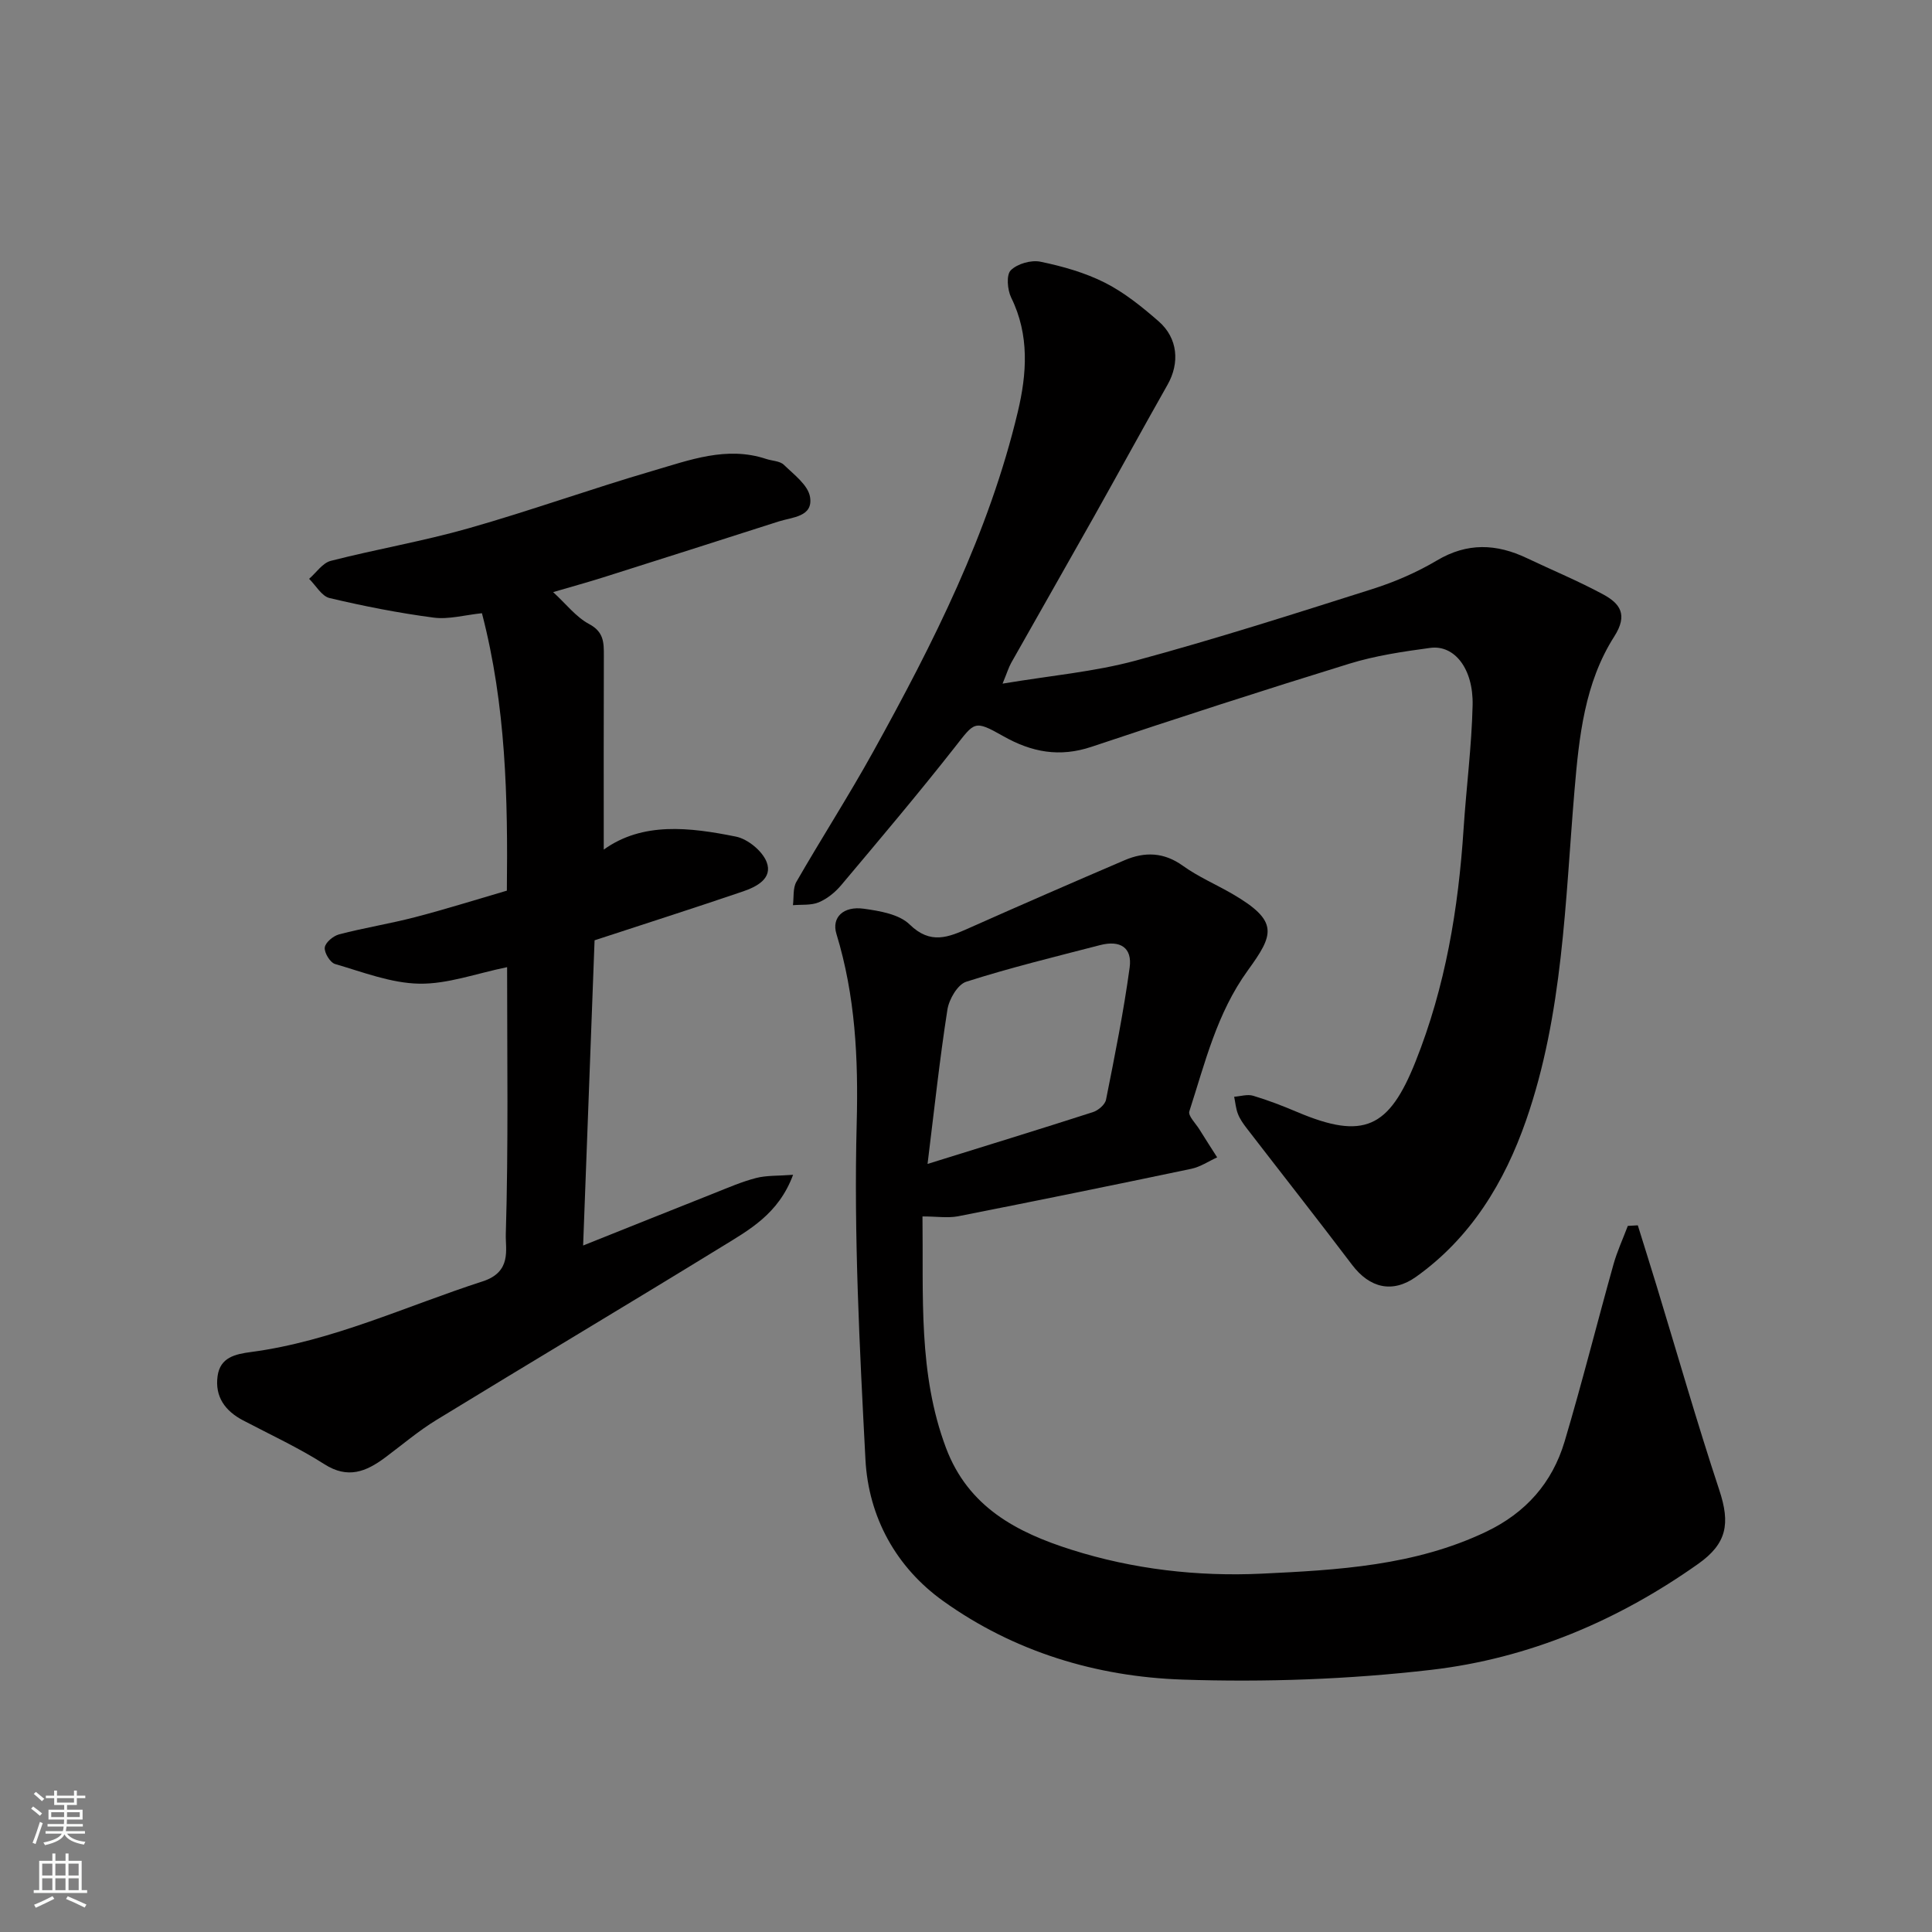 <svg enable-background="new 0 0 400 400" viewBox="0 0 400 400" xmlns="http://www.w3.org/2000/svg"><rect x="0" y="0" width="400" height="400" fill="#808080" stroke="none"/><g fill="#010000"><path d="m190.99 251.85c.21 16.56-.92 32.49 4.86 47.9 4.61 12.28 14.66 17.52 26 21.11 12.78 4.05 26.1 5.57 39.36 4.95 15.79-.75 31.7-1.63 46.46-8.67 8.26-3.94 13.71-10.15 16.26-18.68 3.62-12.15 6.7-24.46 10.12-36.67.76-2.72 1.97-5.32 2.97-7.98l2.07-.12c1.29 4.15 2.6 8.3 3.87 12.46 4.31 14.14 8.37 28.35 13.01 42.38 2.29 6.91 1.57 11.04-4.36 15.24-16.65 11.79-35.15 19.61-55.27 21.95-17.05 1.98-34.4 2.6-51.55 2.02-17.79-.6-34.86-5.77-49.52-16.27-9.72-6.96-15.46-17.34-16.09-29.31-1.21-23.17-2.42-46.41-1.81-69.58.35-13.48-.28-26.4-4.2-39.24-1.03-3.37 1.41-5.79 5.66-5.2 3.31.46 7.32 1.13 9.51 3.27 4.32 4.22 8.03 2.63 12.31.73 10.69-4.76 21.42-9.43 32.18-14.04 4.16-1.78 8.12-1.69 12.07 1.15 3.16 2.27 6.82 3.84 10.21 5.8 9.78 5.68 8.62 8.43 3.24 15.86-6.44 8.89-8.86 19.15-12.11 29.18-.3.92 1.31 2.49 2.08 3.73 1.21 1.95 2.45 3.87 3.68 5.8-1.78.81-3.49 1.98-5.36 2.37-16.1 3.38-32.22 6.66-48.35 9.84-2.12.38-4.34.02-7.3.02zm1.05-10.87c11.72-3.65 23.01-7.11 34.25-10.73 1.09-.35 2.5-1.55 2.7-2.57 1.81-9.08 3.64-18.18 4.89-27.35.57-4.14-1.94-5.74-6.14-4.65-9.27 2.4-18.59 4.67-27.7 7.58-1.78.57-3.56 3.64-3.89 5.78-1.61 10.31-2.72 20.69-4.11 31.94z"/><path d="m207.57 141.54c9.9-1.66 18.92-2.44 27.53-4.76 16.47-4.45 32.75-9.66 49.02-14.82 4.63-1.47 9.22-3.45 13.39-5.93 6.28-3.73 12.31-3.47 18.6-.48 5.28 2.51 10.7 4.75 15.82 7.52 3.46 1.88 5.18 4.17 2.29 8.7-6.14 9.61-7.3 20.77-8.24 31.91-1.94 22.97-2.35 46.24-10.03 68.3-4.46 12.8-11.41 24.28-22.77 32.37-4.89 3.48-9.6 2.32-13.23-2.46-7.21-9.52-14.6-18.91-21.89-28.37-.69-.9-1.37-1.87-1.77-2.92-.43-1.11-.52-2.35-.77-3.53 1.31-.09 2.74-.56 3.92-.21 3.11.93 6.16 2.11 9.15 3.38 13.77 5.83 19 3.31 24.48-10.44 6.2-15.54 8.87-31.66 9.95-48.2.56-8.54 1.67-17.06 1.87-25.6.17-7.56-3.77-12.54-8.78-11.86-5.63.76-11.33 1.6-16.74 3.27-17.87 5.51-35.66 11.27-53.39 17.21-6.61 2.21-12.37 1.13-18.27-2.21-6.06-3.43-5.9-2.95-10.07 2.35-7.6 9.67-15.55 19.07-23.47 28.49-1.23 1.47-2.89 2.82-4.64 3.56-1.59.67-3.56.44-5.36.6.21-1.62-.04-3.52.71-4.83 5.2-9.04 10.85-17.82 15.9-26.94 12.41-22.42 23.97-45.27 29.95-70.39 1.86-7.81 2.45-15.88-1.37-23.62-.79-1.61-1.05-4.72-.09-5.67 1.36-1.36 4.24-2.18 6.17-1.77 4.57.95 9.22 2.26 13.36 4.36 4.02 2.04 7.67 5 11.1 7.99 3.99 3.49 4.37 8.63 1.83 13.11-5.15 9.09-10.15 18.26-15.26 27.36-5.68 10.1-11.43 20.15-17.12 30.24-.54.98-.86 2.07-1.78 4.29z"/><path d="m104.99 200.24c-6.41 1.31-12.32 3.52-18.18 3.42-5.84-.1-11.68-2.4-17.43-4.07-1.03-.3-2.27-2.34-2.14-3.42.13-1.05 1.77-2.41 2.99-2.73 5.19-1.35 10.52-2.2 15.71-3.55 6.27-1.63 12.46-3.58 19-5.49.22-19.15-.18-38.33-5.16-57.44-3.57.37-6.88 1.32-10 .91-7.24-.95-14.44-2.37-21.55-4.05-1.63-.39-2.83-2.6-4.23-3.98 1.48-1.28 2.78-3.28 4.48-3.72 9.45-2.42 19.11-4.06 28.49-6.73 12.82-3.64 25.38-8.17 38.18-11.91 7.61-2.22 15.29-5.18 23.48-2.46 1.23.41 2.83.41 3.66 1.21 2.08 2.02 5.02 4.2 5.42 6.67.68 4.13-3.7 4.16-6.52 5.07-12.08 3.88-24.17 7.73-36.27 11.56-3.23 1.02-6.5 1.92-10.4 3.06 2.69 2.46 4.73 5.16 7.45 6.61 3.04 1.62 3.06 3.81 3.05 6.53-.05 13.43-.02 26.86-.02 40.17 8.04-5.78 17.78-4.62 27.36-2.69 2.45.49 5.47 2.97 6.36 5.25 1.32 3.41-2.08 5.14-4.89 6.1-10.13 3.45-20.33 6.71-30.73 10.12-.77 20.7-1.56 41.54-2.37 63.19 9.45-3.78 18.28-7.32 27.11-10.82 2.87-1.14 5.73-2.39 8.71-3.16 2.19-.56 4.56-.42 7.65-.66-3.01 8.14-9.15 11.44-14.84 14.94-19.6 12.04-39.37 23.81-58.99 35.81-3.75 2.29-7.13 5.18-10.66 7.81-3.92 2.91-7.7 4.46-12.56 1.35-5.36-3.42-11.18-6.1-16.83-9.07-3.72-1.95-5.86-4.9-5.27-9.17.53-3.88 3.67-4.55 6.93-4.98 16.8-2.23 32.05-9.49 47.96-14.63 6.06-1.96 4.69-6.66 4.78-9.73.55-18.3.27-36.63.27-55.32z"/></g><path d="m6.44 374.46.42-.45c.65.47 1.27.95 1.85 1.44l-.45.49c-.65-.56-1.25-1.06-1.82-1.48m.93 7.33-.63-.26c.55-1.36 1.05-2.8 1.52-4.33.19.1.38.19.59.27-.46 1.29-.95 2.73-1.48 4.32m-.38-10.38.44-.42c.43.34 1.01.82 1.74 1.44l-.49.49c-.53-.51-1.09-1.01-1.69-1.51m2.5.35h1.72v-1.04h.59v1.04h3.52v-1.04h.59v1.04h1.75v.53h-1.75v1.42h-2.03v.97h3.22v2.03h-3.24c0 .35-.01.66-.03.93h3.32v.53h-3.37c-.03.27-.08.58-.15.94h3.96v.53h-3.71c.67.92 1.93 1.48 3.79 1.68-.13.24-.23.44-.29.59-2.13-.38-3.48-1.08-4.04-2.12-.43.97-1.77 1.72-4.03 2.23-.09-.19-.2-.37-.33-.55 2.1-.42 3.37-1.03 3.81-1.83h-3.36v-.53h3.58c.08-.29.13-.61.16-.94h-3.33v-.53h3.39c.02-.27.04-.58.04-.93h-3.23v-2.03h3.25v-.97h-2.07v-1.42h-1.73zm1.12 3.44v1h2.65c.01-.3.02-.44.01-.4v-.25-.35zm1.19-2h3.52v-.91h-3.52zm4.71 2h-2.63v.59c0 .15-.01.28-.01.4h2.64z" fill="#fafbfa"/><path d="m13.56 383.74h.63v1.52h2.72v6.07h1.13v.6h-11.06v-.6h1.13v-6.07h2.73v-1.52h.63v1.52h2.1v-1.52zm-2.69 8.83.38.56c-1.24.63-2.53 1.25-3.85 1.85-.1-.21-.21-.42-.34-.63 1.36-.55 2.63-1.15 3.81-1.78m-2.13-4.27h2.1v-2.45h-2.1zm0 3.04h2.1v-2.46h-2.1zm2.72-3.04h2.1v-2.45h-2.1zm0 3.04h2.1v-2.46h-2.1zm6.07 3.6c-1.41-.71-2.7-1.3-3.86-1.78l.35-.56c1.45.62 2.75 1.19 3.88 1.72zm-1.25-9.09h-2.1v2.45h2.1zm-2.09 5.49h2.1v-2.46h-2.1z" fill="#fafbfa"/></svg>